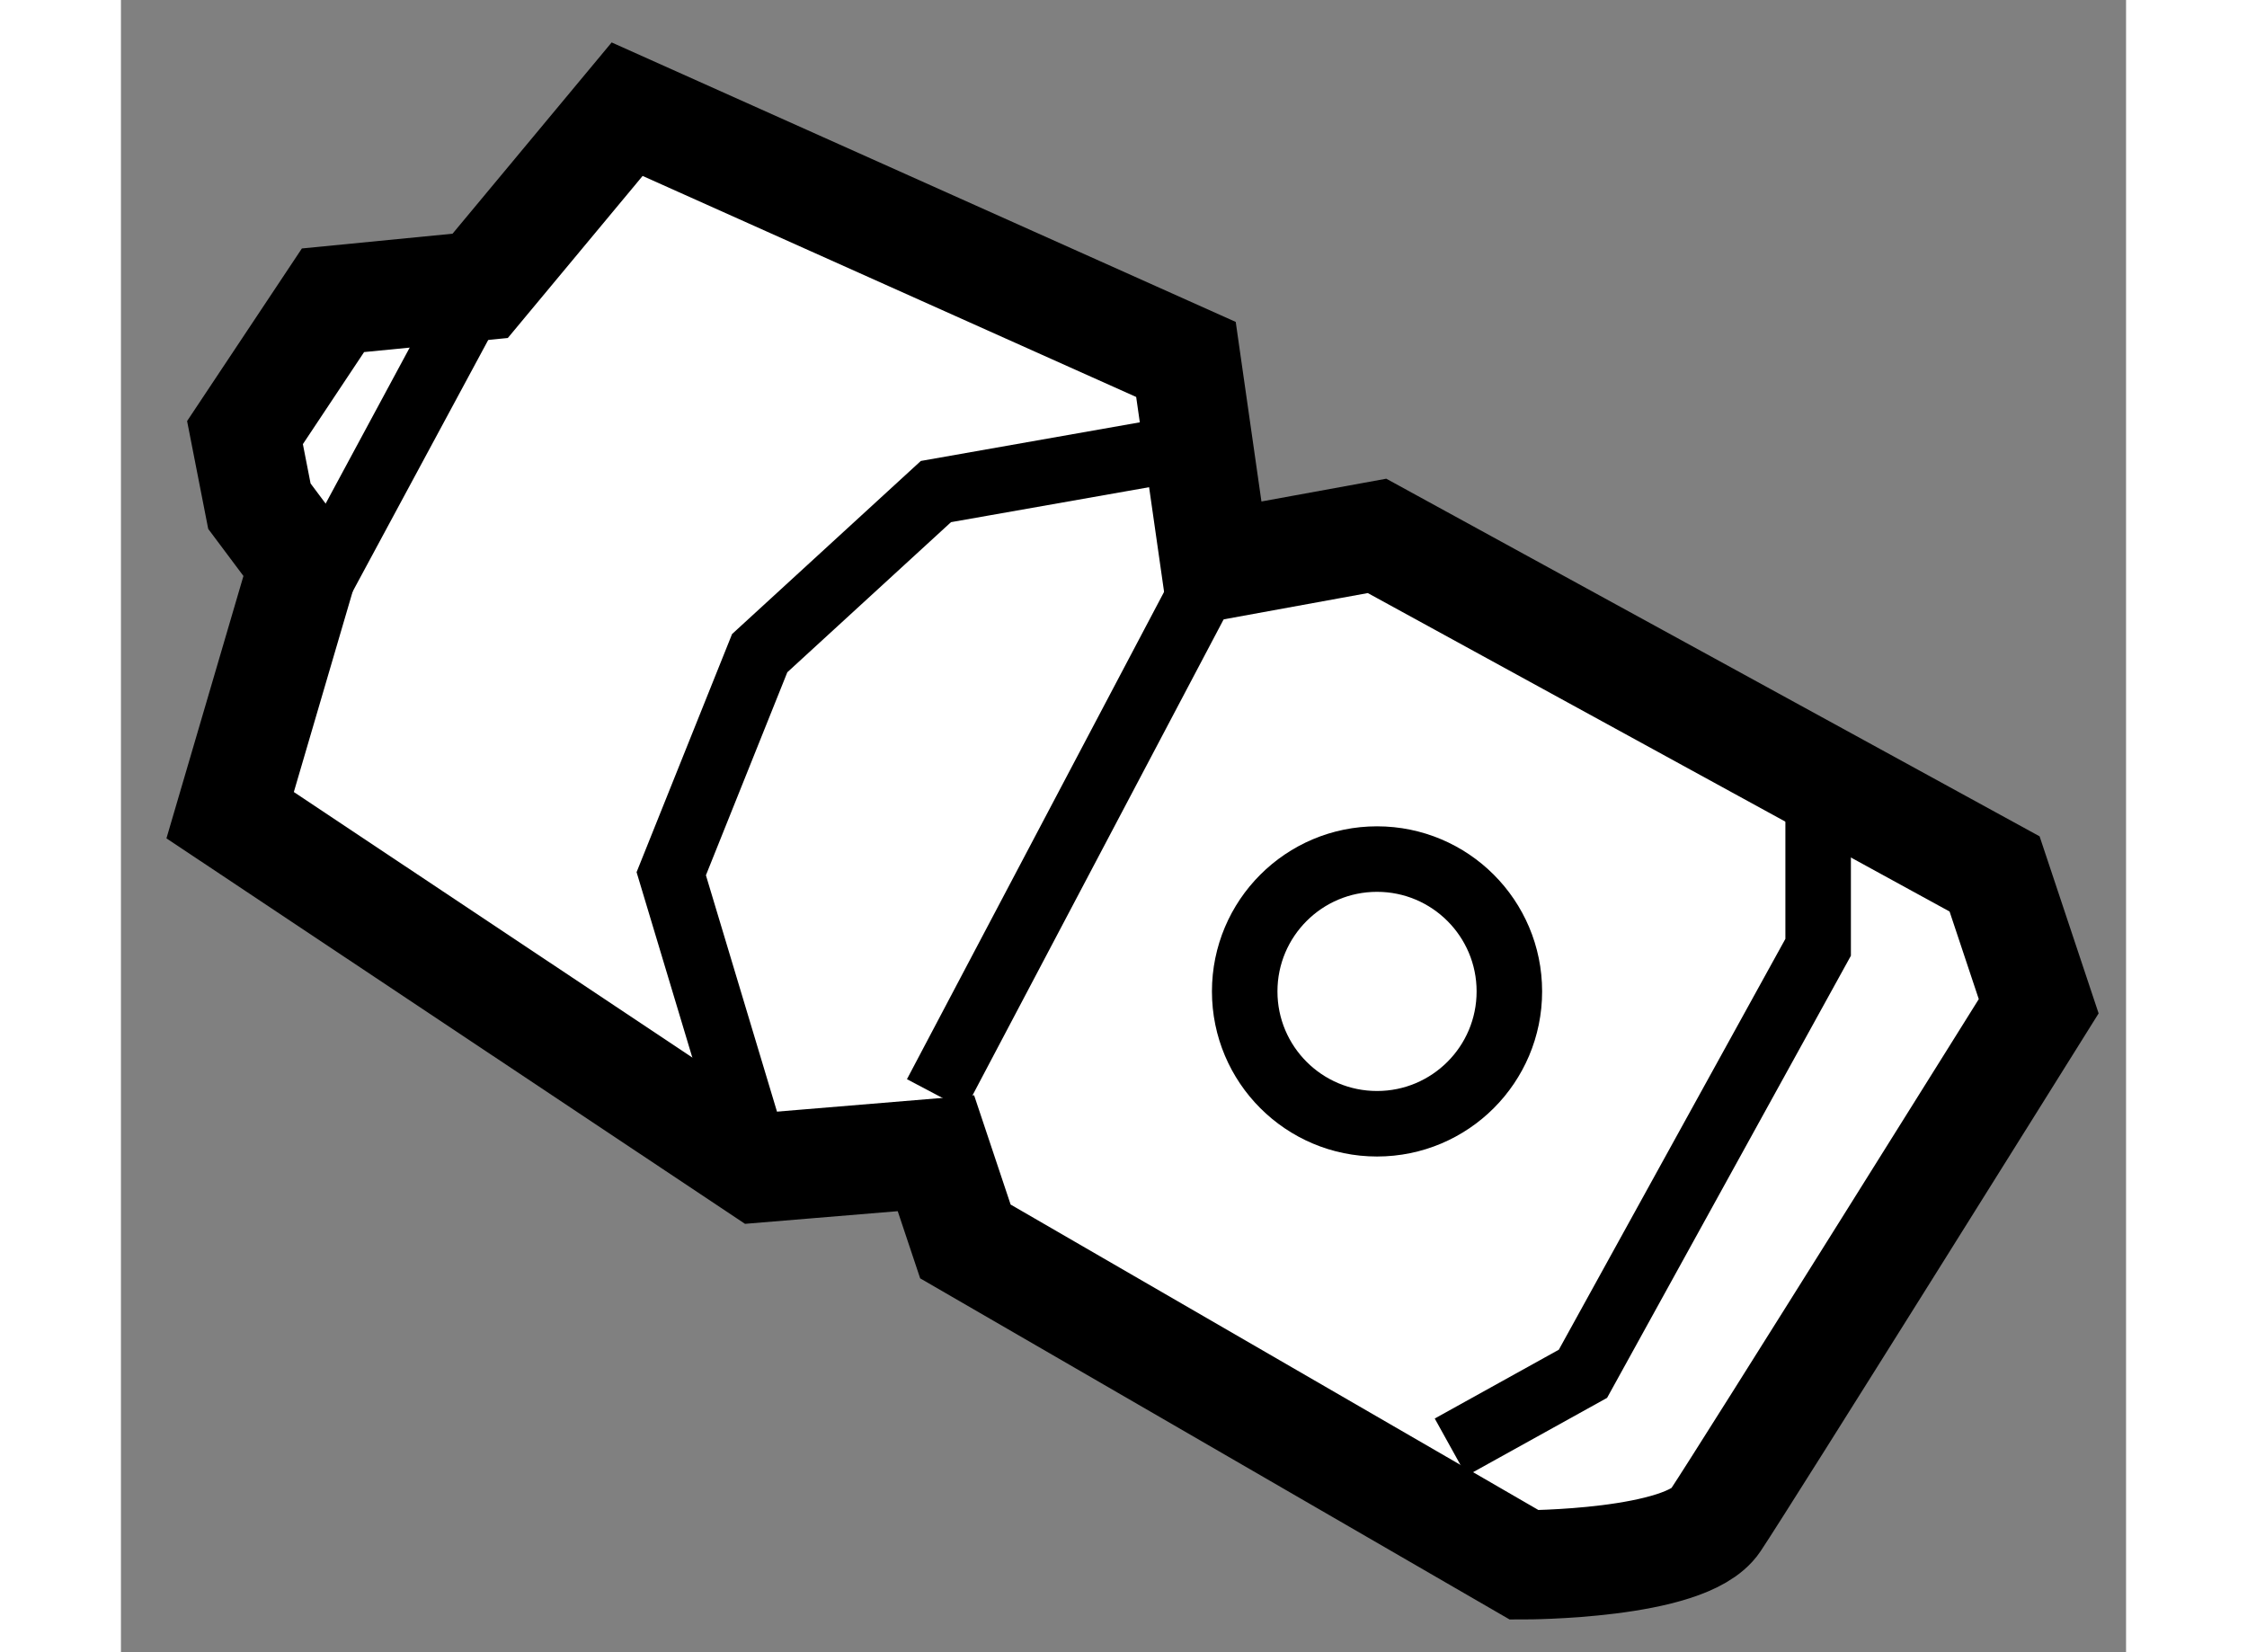 <?xml version="1.0" encoding="utf-8"?>
<!-- Generator: Adobe Illustrator 15.1.0, SVG Export Plug-In . SVG Version: 6.00 Build 0)  -->
<!DOCTYPE svg PUBLIC "-//W3C//DTD SVG 1.1//EN" "http://www.w3.org/Graphics/SVG/1.1/DTD/svg11.dtd">
<svg version="1.1" xmlns="http://www.w3.org/2000/svg" xmlns:xlink="http://www.w3.org/1999/xlink" x="0px" y="0px" width="244.8px"
	 height="180px" viewBox="153.678 153.753 9.182 7.566" enable-background="new 0 0 244.8 180" xml:space="preserve">
	
<rect x="153.678" y="153.753" width="9.182" height="7.566" fill="#808080" stroke="none"/>
	
<g><path fill="#FFFFFF" stroke="#000000" stroke-width="0.5" d="M155.996,154.253l-0.673,0.809l-0.674,0.066l-0.403,0.606
			l0.066,0.337l0.202,0.27l-0.336,1.145l2.424,1.615l0.808-0.067l0.135,0.404l2.559,1.481c0,0,0.74,0,0.875-0.202
			s1.481-2.356,1.481-2.356l-0.202-0.606l-2.828-1.548l-0.74,0.135l-0.135-0.943L155.996,154.253z"></path><polyline fill="none" stroke="#000000" stroke-width="0.3" points="158.555,155.802 157.41,156.004 156.603,156.744 
			156.198,157.754 156.603,159.101 		"></polyline><line fill="none" stroke="#000000" stroke-width="0.3" x1="158.689" y1="156.341" x2="157.41" y2="158.765"></line><polyline fill="none" stroke="#000000" stroke-width="0.3" points="159.767,160.38 160.373,160.044 161.45,158.091 
			161.45,157.485 		"></polyline><line fill="none" stroke="#000000" stroke-width="0.3" x1="155.323" y1="155.062" x2="154.38" y2="156.812"></line><circle fill="none" stroke="#000000" stroke-width="0.3" cx="159.43" cy="158.293" r="0.606"></circle></g>


</svg>